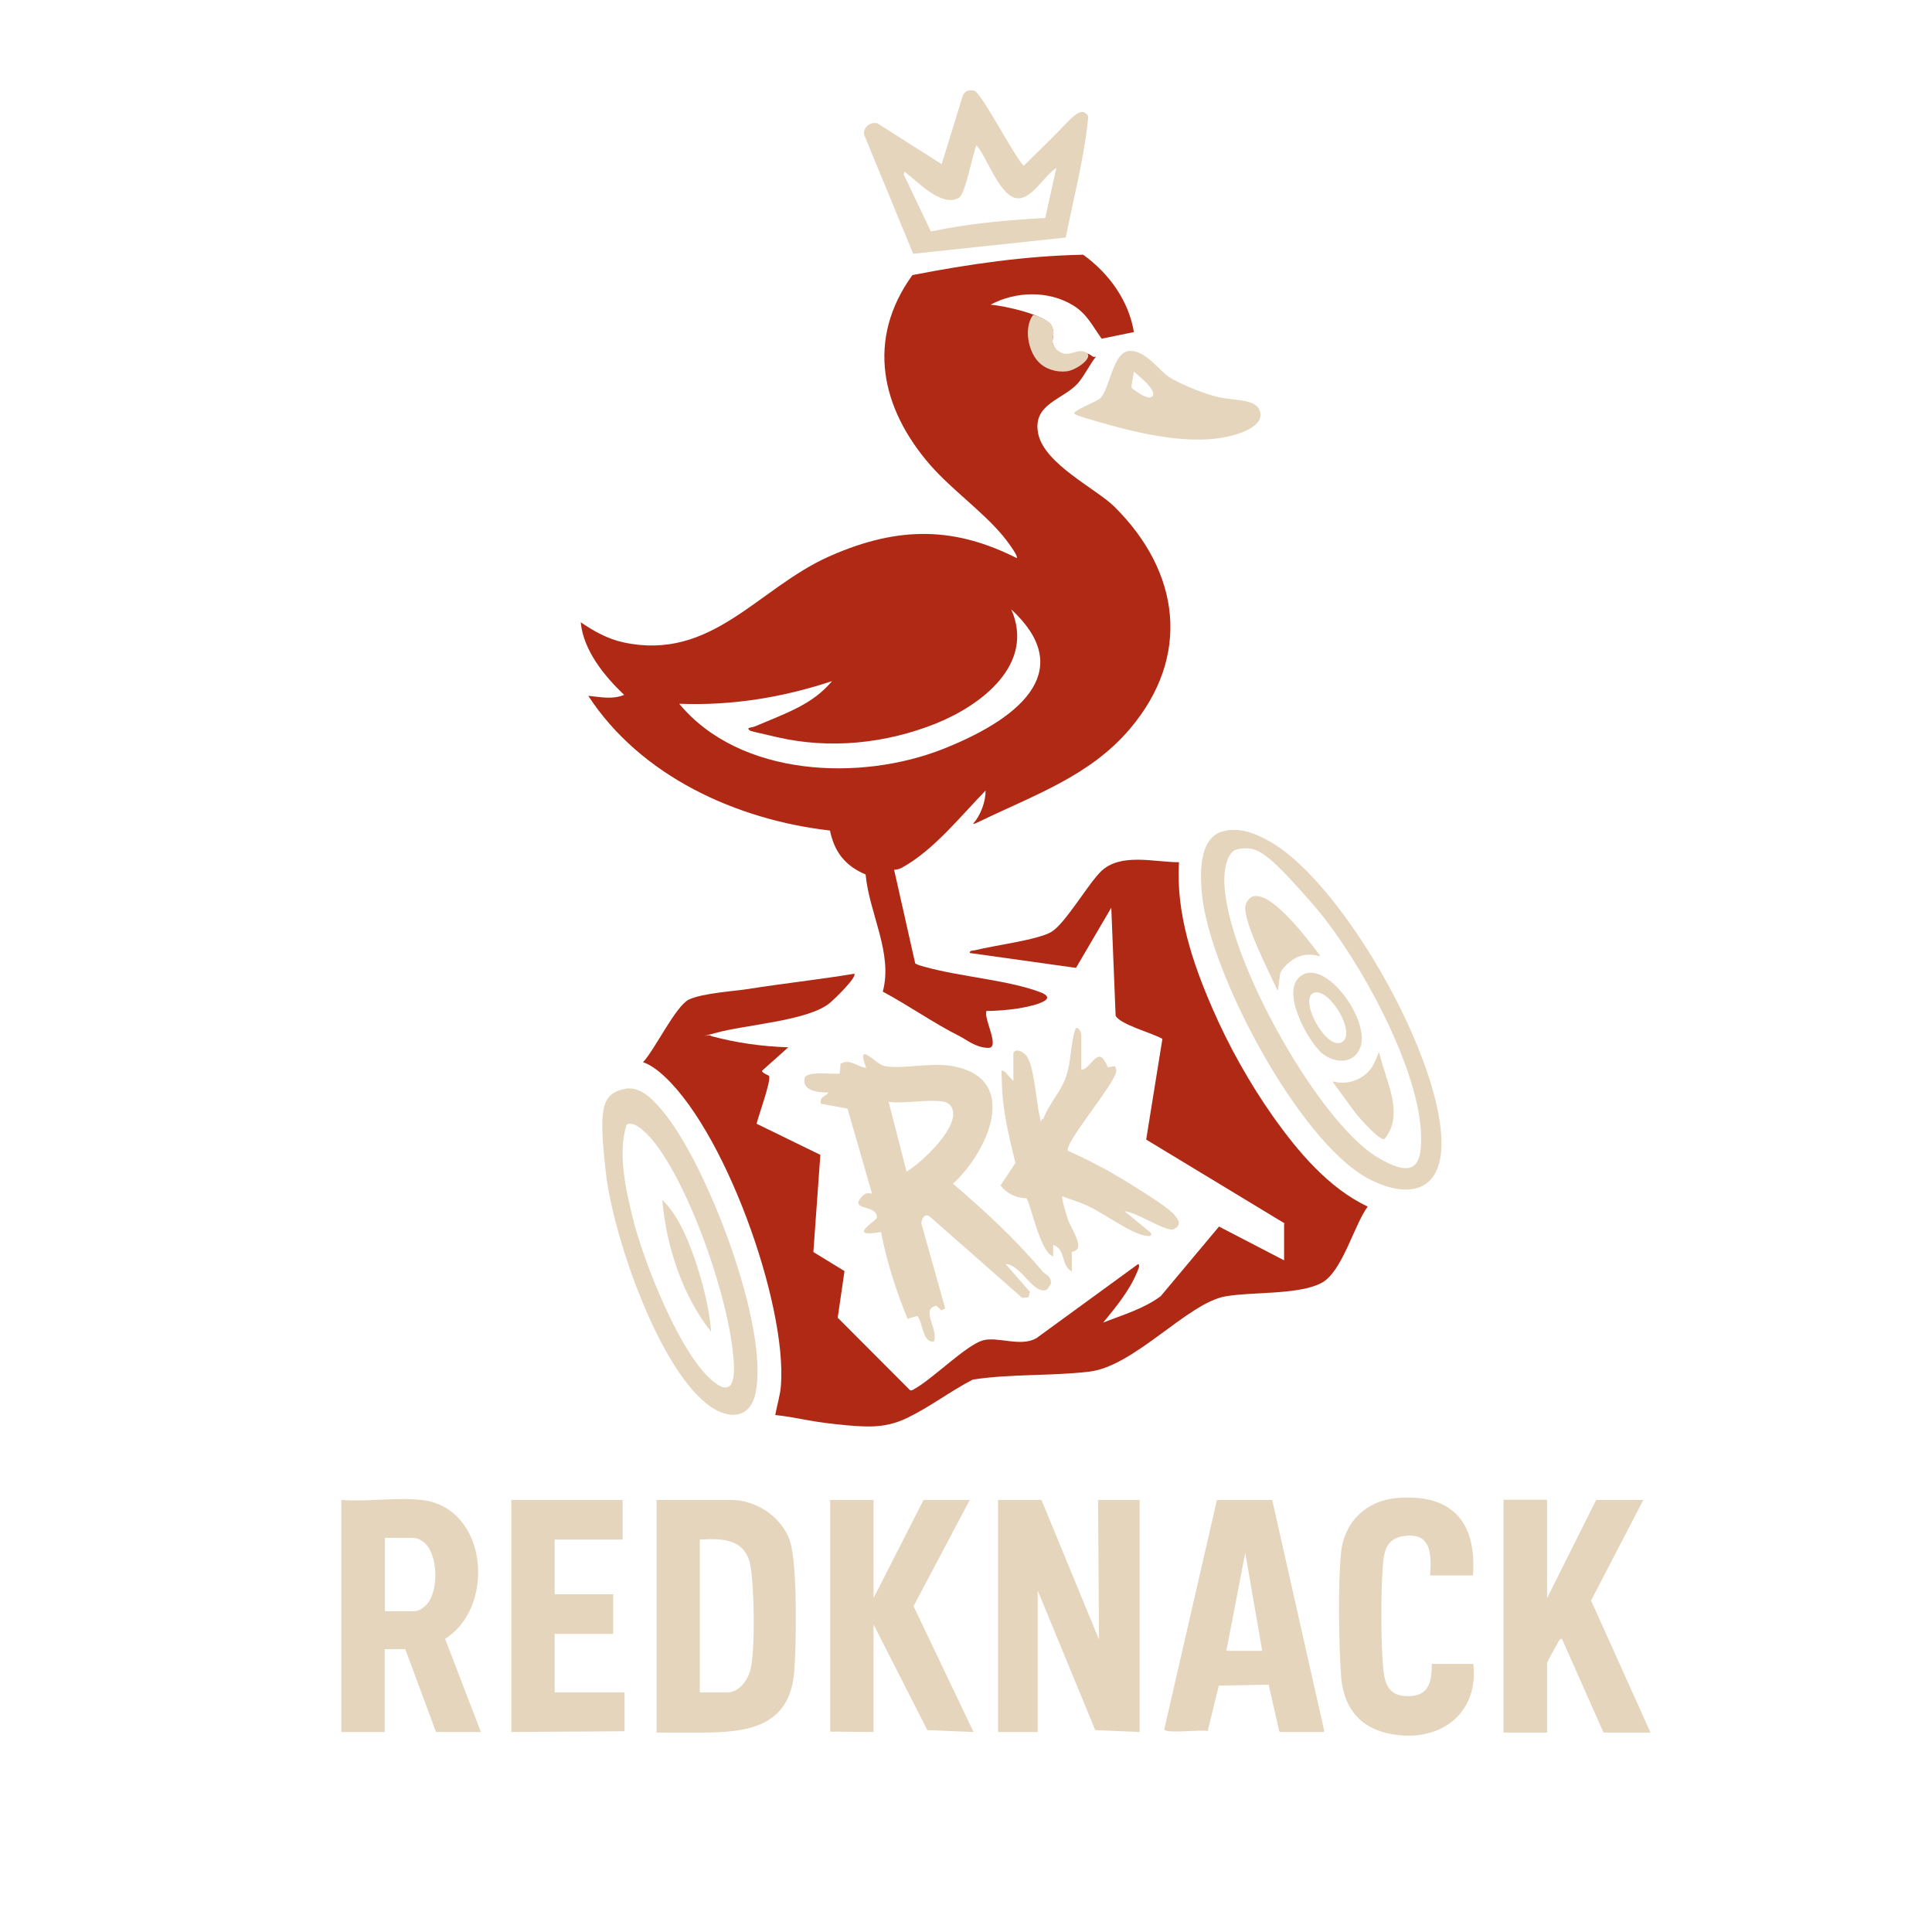 <?xml version="1.0" encoding="UTF-8"?>
<svg id="Ebene_2" xmlns="http://www.w3.org/2000/svg" version="1.1" viewBox="0 0 1024 1024">
  <!-- Generator: Adobe Illustrator 29.4.0, SVG Export Plug-In . SVG Version: 2.1.0 Build 152)  -->
  <defs>
    <style>
      .st0 {
        fill: #070907;
      }

      .st1 {
        fill: #af2915;
      }

      .st2 {
        fill: #e6d5bd;
      }
    </style>
  </defs>
  <path class="st1" d="M600.915,176.017l-17.015,3.483c-5.1-7-7.6-13-15.2-17.7-13-7.9-30.4-7.5-43.7-.3,6.5.4,30,5.4,32.5,11.5s-1.8,7,2,12,10.3,1.6,14.9,2,3.9,2.8,6.5,2c-3.3,4.1-6.1,10.1-9.5,14-7.7,8.9-24.5,10.9-21.1,27s31,29.2,40.4,38.6c34.8,34.5,40.8,79.3,8.1,117.8-21.2,24.9-50.494,34.913-79.2,48.8-4.105,1.986-3.9,1.6-3.7,1.3,3.9-4.6,6.5-11.5,6.5-17.5-13.2,13.5-27.5,31.6-44.2,40.8-1.4.8-2.7,1.1-4.3,1.2l11.2,49.7c1.7.9,3.7,1.4,5.6,1.9,18.4,5.1,43.9,6.9,60.7,13.3,12,4.6-9.4,8.3-13.1,8.8s-10.3,1.2-15.4,1.1c-1.9,3.7,7.5,19.7.9,19.6s-11.6-4.4-15-6.1c-14-7-27-16.3-40.9-23.7,5.5-20.4-7.2-41.5-9.1-62.1-10.8-4.6-16.5-11.8-18.9-23.3-49.6-5.7-100.3-28.8-128.1-71.4,6.4.6,12.8,2.1,19-.5-10.5-10-21.6-23.6-23-38.5,6.8,4.7,14.6,9,22.8,10.7,46.8,10,71.1-28.8,108.9-45.6s67.4-15.2,99.4.9c1.1-1.1-6.3-10.6-7.5-12-11.2-13.3-26.9-24.2-38.5-37.5-26-30-33.9-66.5-9.3-100.5,29.8-5.8,60.1-10.2,90.5-10.8,13.6,9.8,24.1,24.2,26.9,41h0l-.085.017h0ZM360,373c32.1,38.8,96.2,41.4,140.3,23.8s69-43,35.7-73.8c12.8,29.2-16.1,50.9-40,60.5-26.5,10.6-56.19,13.7-84.2,7.2-14.276-3.313-13.8-3.1-14.6-3.7-1.9-1.5,1.5-1.3,3.2-2.1,17-7.2,30.3-11.6,40.6-23.9-26.1,8.7-53.4,13.1-81,12Z"/>
  <path class="st1" d="M681,648.5l-73.5-44.5,8.6-53.4c-5.1-3-22.6-7.6-24.8-12.3l-2.3-57.2-18.7,31.9-56.3-7.9c-.2-1.5,1.9-1.2,3-1.5,9.8-2.5,33.1-5.4,40.3-9.7s19.1-24.9,26.1-31.9c10.3-10.2,28.4-5,41.5-5-1.7,26.9,7.2,53.4,17.8,77.7,8.5,19.6,19.7,39.6,32,57,13,18.4,29.5,38.1,50.2,47.8-7.4,10.2-13.5,34.7-24.5,40.5-12.1,6.4-36.8,4.6-50.9,7.1-20,3.5-48.1,37-72.1,39.9-20.4,2.4-41.4,1.1-61.8,4.2-11.8,6.1-22.7,14.5-34.7,20.3s-22,5-37.4,3.4-21.7-3.8-32.6-4.9c.9-5.1,2.6-10.3,3-15.5,3.4-43.4-30.4-138.4-64.6-166.5-2.3-1.9-5.6-4.1-8.5-5,6.2-6.5,17.3-29.8,24.3-33.2s24.5-4.5,31.4-5.6c18.7-3,37.7-5,56.3-8.1,1.5,1.9-11,13.9-13,15.5-11.5,9.5-44.2,11.4-60.2,15.8s-3,.2-2.8,1.7c13.5,3.7,27,5.5,41,6l-14,12.5c.5,1.4,3.5,2.2,3.8,2.7,1.3,2.2-5.7,21.4-6.6,25.3l33.8,16.5-3.7,51.5,16.5,10.1-3.6,24.7,38.4,38.5c1.1.2,1.8-.5,2.7-1,9.3-5.2,26.8-22.7,35.6-25.4,8-2.4,20.3,3.7,28.7-1.3l53.8-39.2c1.3.6,0,2.7-.3,3.7-4,10.1-11.4,19-18.2,27.3,10.4-4.1,21.5-7.3,30.5-14l30.9-36.9,34.5,17.9v-19.5h.4Z"/>
  <path class="st2" d="M552.3,673.7c1.7,1.9,5.1,2.5,4.7,6.8l-2,3c-7,3.5-14.1-13.7-22-13.5l12.9,14.7-.8,2.9-3.3.3-49-43.1c-2.7-1.9-4.3,1-4.5,3.6l12.7,45.1-2,1-2.7-2.4c-8.7,1.6,1.3,12.6-1.3,18.9-6.3,1.2-6-11.7-9-13.5l-5,1.5c-6-14.9-11.1-30.2-14-46-18.9,3.3-2.5-5.9-2.3-7.5.8-6.7-12.7-4.1-9.2-9.6s6.5-2.6,6.6-3.5l-12.9-44.8-14.1-2.6c-.9-4,2.6-3.6,4-6-5.2.2-14.7-.9-12.5-8,2.1-3.5,14.6-1.4,18.5-2l.4-5.1c4.5-3.1,9,1.6,13.6,2.1-5.8-15.3,5.3-1.8,9.5-1,9.9,1.9,23.6-2,35.9,0,37,6.4,19,45.6.6,62.4,17.3,14.8,32.5,28.9,47.3,46.2h-.1v.1h0ZM500.5,584c-7.8-1.7-21,1.2-29.5,0l9.5,37c7.6-4.4,30.025-25.037,23.6-34.6-1.199-1.784-3.1-2.3-3.6-2.4Z"/>
  <path class="st2" d="M552,795l30.5,74-.5-74h22v123l-23.5-1-30.5-74v75h-21v-123h23Z"/>
  <path class="st2" d="M348,795h39.5c13.4,0,27,9.1,31.2,21.8,4,11.9,3.4,54.7,2.3,68.8-2.2,29.9-25,32.7-49.6,32.7h-23.4v-123.3ZM371,897h14.5c6.2,0,10.8-6.4,12.2-11.8,2.7-10.4,2.1-44.5,0-55.5-2.7-14.2-14.8-14.4-26.8-13.7v81h.1,0Z"/>
  <path class="st2" d="M223.5,795c35.2,4,39.4,56.8,12.4,73.6l19,49.4h-23.8l-16.3-43.9h-10.9v43.9h-23v-123c13.5,1.1,29.3-1.5,42.5,0h.1ZM204,854h15.5c2.8,0,4.8-2,5.5-2.5,8-6.6,7.521-28.15-.6-34.3-2.007-1.52-4.087-2.1-5.9-2.1h-14.5v39h0v-.1h0Z"/>
  <path class="st2" d="M820,795v52l26-52h25l-27.7,53.3,31.5,70h-24.9l-21.9-49.4c-.3-.6-1.1-.5-2.1,1.4-.9,1.8-5.9,10.4-5.9,11.1v36.9h-23.1v-123.4h23.1v.1h0Z"/>
  <polygon class="st2" points="463 795 463 847 489.5 795 514 795 484.2 851.3 516 918 491.5 917 463 861 463 918 440 917.8 440 916.5 440 795 463 795"/>
  <path class="st2" d="M701.2,918h-22.6c-.3,0-.5-.2-.6-.5l-5.6-24.6-26.4.5-5.9,24.1c-3.3-1-22.8,1.7-23-1l27.9-121.5h29.3l27.5,122.1c0,.4,0,.9-.6.9h0ZM669,875l-9-52-10,52h19Z"/>
  <path class="st2" d="M649.7,440.2c8.9-1.5,16.7,2,24.2,6.3,38.8,22.9,91.3,116.1,90.1,161-.7,25.8-19.8,27.4-39.1,17-37-20.1-84.2-109.8-87.9-151.1-1-11-1.6-30.7,12.6-33.1h.1v-.1h0ZM655.7,450.2c-4.7,1-6.2,8.4-6.6,12.4-3.6,37.4,48.6,131.5,81,150.8,18,10.7,24.2,6.8,23-14-2.2-36.2-34.1-93.9-58-121s-28.8-30.4-39.3-28.3h-.1v.1h0Z"/>
  <polygon class="st2" points="330 795 330 816 294 816 294 845 325 845 325 866 323.8 866 322.5 866 294 866 294 897 331 897 331 916.5 331 917.6 271 918 271 795 330 795"/>
  <path class="st2" d="M781,835h-23c.8-11.4.6-23.2-14.3-20.8-9.1,1.5-10.2,8.3-10.8,16.2-1,14.3-1,36.8,0,51.1.7,9.6,2,17.6,13.5,17.5,11,0,12.5-7.7,12.5-17.1h22c3.2,28.9-21.4,43.5-47.7,36.2-14.3-4-21.3-15.1-22.4-29.6-1.2-16.8-1.7-49.5,0-65.9,1.8-16,13.3-27.2,29.4-28.6,29.1-2.5,42.6,12.4,40.5,41h.3Z"/>
  <path class="st2" d="M564.9,125.9l-80.9,8.6-26-63.1c-.6-3.9,3.3-7.1,7.1-6l34,21.6,11.2-36.3c1-2.6,3.5-3.3,6.1-2.6,3.9,1.2,21.3,35.1,26.2,39.8,7.5-7.5,15.2-14.8,22.5-22.5s9.064-6.44,10.8-5c1.01.989.9,1.6.8,2.5-2.1,21.1-7.7,42.1-11.8,62.9h0v.1ZM560,89c-6.8,3.9-13.7,18.4-22.3,15.8s-15.8-23.8-20.2-27.8c-2,4.7-5.8,25.8-9.2,27.8-9.1,5.4-22-8.6-28.8-13.8l-.5,1.5,14.4,30.2c19.9-4.3,40.3-6,60.6-7.2l5.9-26.6h0l.1.1Z"/>
  <path class="st2" d="M537,558.5c1.1-3.6,6.2-.8,7.8,2.2,3.6,7.1,4.3,22.3,6.2,30.8s-.7,1.7,2,1.5c2.8-7.8,9-13.9,11.8-21.7,3.2-8.8,2.3-17.5,5.3-26.3,2.1-.9,3,2.9,3,3.5v18.5c4.4,0,8.1-10.8,11.9-5.4s-.2,4.1,6,3.5c.3,1,.8,1.9.6,3-1.6,7.6-28.1,38.4-25.5,41.9,10.5,4.6,20.7,10,30.5,16,5.8,3.6,20.8,12.7,25,17s4.2,6.7.5,8.5-19.6-9.1-26-9.5l14,11.5c.4,2.1-1,1.6-2.5,1.5-7.6-.7-22.6-12.1-31.2-15.9s-9-3.1-13.3-5.1c-.7.9,2.3,10.7,3,12.5,1.8,5.2,9.8,16,2,17v10.4c-6-3.1-3.1-12.1-9.9-14v6c-7-1.9-12.3-29.6-14.2-30.8-5.2,0-10.6-2.6-13.7-6.8l7.9-11.9c-3.1-12.5-6.6-27-7.1-39.9s-.4-8.6,1.5-8.5l4.5,5v-14.5h-.1Z"/>
  <path class="st2" d="M330.7,577.2c8.3-1.9,14.9,5.1,19.8,10.8,23.7,27.4,57.3,114.9,50,150.1-3.1,15.2-15.9,14-26,5.9-26.3-21-49.7-89.6-53.4-122.6s-2.7-41.4,9.6-44.2ZM332.1,596.1c-4.8,15.2-.4,34.6,3.4,49.9,5.6,22.5,24.3,70.3,41.6,85.4,15.5,13.6,11.9-11,10.7-19.7-4.2-30-22.3-82.2-40.9-106.1-2.3-3-10.4-12.3-14.7-9.5h-.1Z"/>
  <path class="st2" d="M699.5,506.4c0,.2,0,.4-.3.4-7.5-2.3-13.7.4-18.6,5.9-1.546,1.759-2,2.7-2.2,4l-1,7.8c0,.3-.4.3-.5,0-4.2-9.2-19.632-39.108-16.5-45.5,2.011-4.105,3.9-4,5.1-4.1,10-.5,27.8,23.1,34,31.4h0v.1Z"/>
  <path class="st2" d="M688.3,518.3c12.6-12.8,38.6,22.3,32.6,37.1-3.6,8.8-13.3,8.2-19.9,3.1s-21.8-31-12.7-40.2h0ZM696.7,526.1c-9,2.5,5.9,30.6,14.3,26.4s-6-28.6-14.3-26.4Z"/>
  <path class="st2" d="M706.5,573.6c0-.2,0-.4.3-.4,7.7,2.4,17.611-1.804,21.1-8.9,2.949-5.999,2.088-5.161,2.7-6.1.43-.661.5,0,.5.2,3.6,14.9,13.3,32.1,2.9,45.1-2,2.2-13.3-10.8-15.5-13.5l-12-16.4h0Z"/>
  <path class="st2" d="M377,706c-15.4-19.4-23.8-45.4-26-70,7.8,7.2,13.1,19.7,16.7,29.8s8.3,26.5,9.2,40.2h.1,0Z"/>
  <path class="st2" d="M550.3,191.7c-5.5-5.9-7.7-18-2.8-24.7,1.8-.2,9.2,3.6,9.8,5.2,3.1,6.2-2.491,9.686,3.9,14,4.937,3.332,8.4-.7,12.7,0,8.1,1.7-2.8,9.9-8.4,10.6s-11.6-1.2-15.2-5.1Z"/>
  <path class="st2" d="M569.537,219.425c-2.056-1.495,12.263-6.625,13.863-8.525,5-5.7,6.5-24.3,15.1-24.9s15.7,10.3,21.1,13.8,18.2,8.9,26.3,10.7,19,1,21.5,6.5-2.3,9.2-7.5,11.5c-22.4,9.7-55.036,1.673-78-5-12.007-3.489-10.763-3.275-12.363-4.075h0ZM610.9,209.9c2.3-3.2-7.7-11-9.9-12.9l-1.3,7.4c0,.6,0,1.3.7,1.7,2.7,2.1,8.7,6.3,10.5,3.8Z"/>
</svg>